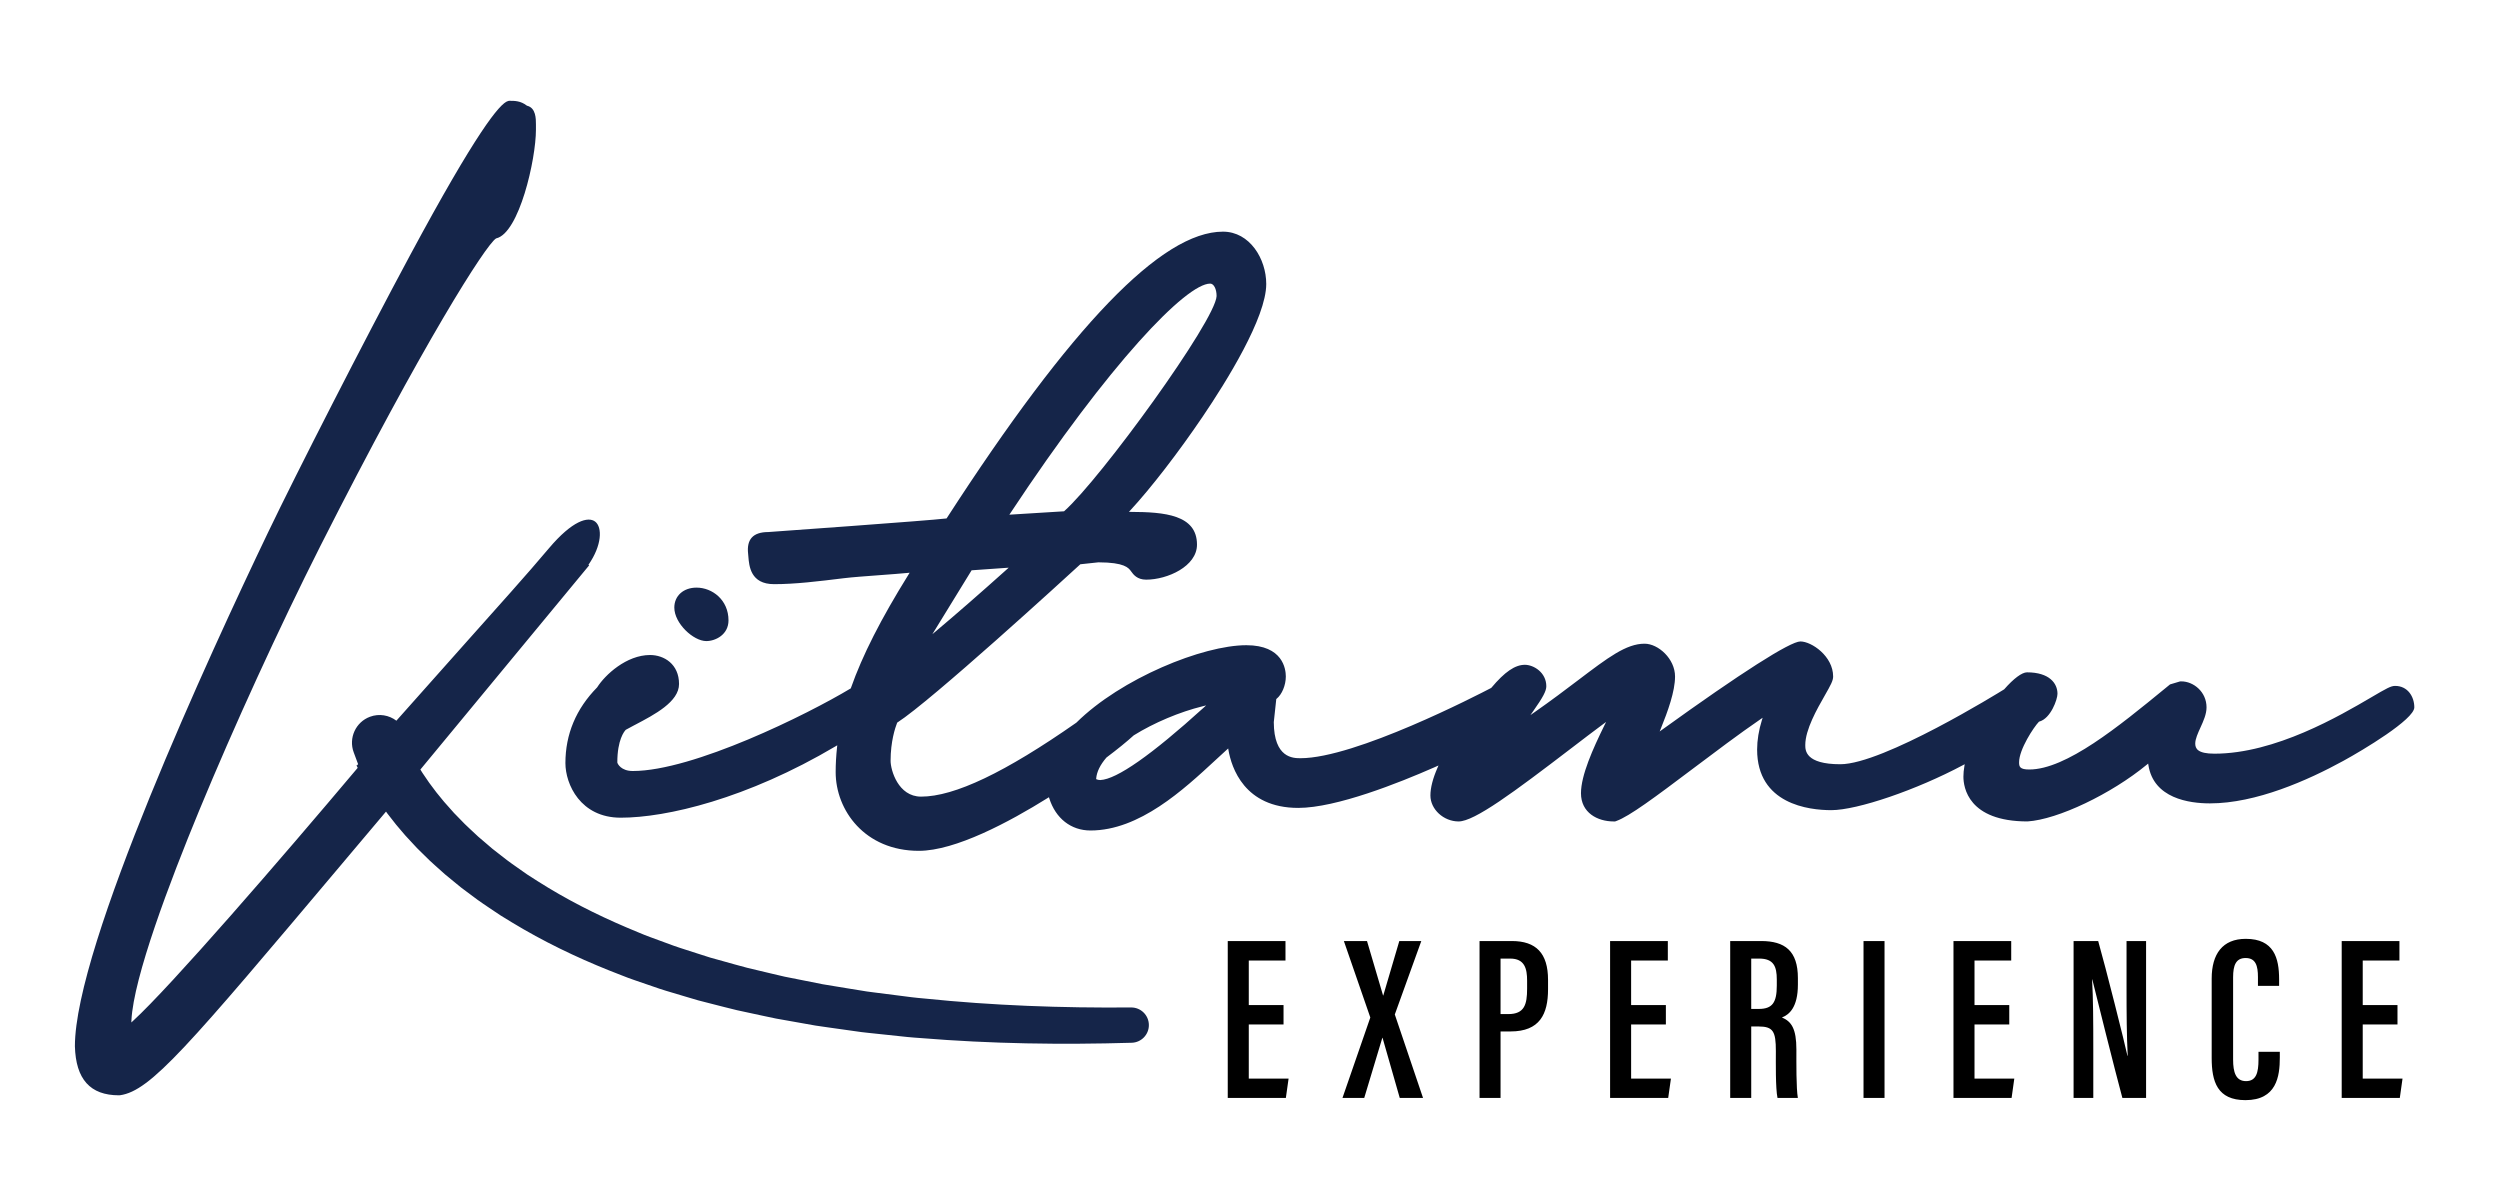 <svg xmlns="http://www.w3.org/2000/svg" xmlns:xlink="http://www.w3.org/1999/xlink" xmlns:serif="http://www.serif.com/" width="100%" height="100%" viewBox="0 0 1344 638" xml:space="preserve" style="fill-rule:evenodd;clip-rule:evenodd;stroke-linejoin:round;stroke-miterlimit:2;">    <g transform="matrix(1,0,0,1,-7861,-9736)">        <g id="Layer-1" serif:id="Layer 1">        </g>        <g id="KE---Navy-Dark" serif:id="KE - Navy Dark" transform="matrix(1.068,0,0,1.188,-536.681,-1825.64)">            <rect x="7861.01" y="9736.14" width="1258.11" height="537.08" style="fill:none;"></rect>            <g transform="matrix(0.936,0,0,0.842,2791.16,2713.85)">                <path d="M6644.69,8900.41L6644.69,8903.52C6644.69,8913.61 6642.95,8926.38 6626.21,8926.38C6611.02,8926.38 6608.05,8916.37 6608.05,8903.71L6608.05,8861.03C6608.05,8847.82 6613.91,8839.69 6626.39,8839.69C6641.5,8839.69 6644.31,8849.99 6644.31,8861.4L6644.31,8864.97L6632.93,8864.97L6632.93,8860.24C6632.93,8854.18 6631.73,8850 6626.31,8850C6621.08,8850 6619.57,8853.88 6619.57,8860.35L6619.57,8904.59C6619.57,8911.34 6620.99,8916.16 6626.51,8916.16C6632,8916.16 6633.22,8911.61 6633.22,8904.63L6633.22,8900.41L6644.69,8900.41ZM6420.81,8840.87L6432.11,8840.87L6432.11,8925.19L6420.81,8925.19L6420.81,8840.87ZM6533.78,8925.19L6533.78,8840.87L6547.01,8840.87C6550.87,8854.33 6561.63,8897.04 6562.73,8902.52L6562.89,8902.52C6562.34,8891.75 6562.26,8879.88 6562.26,8866.07L6562.26,8840.87L6572.77,8840.87L6572.77,8925.19L6560.02,8925.19C6556.6,8912.7 6545.01,8866.39 6543.85,8861.51L6543.73,8861.51C6544.32,8871.69 6544.38,8883.98 6544.38,8899.17L6544.38,8925.19L6533.78,8925.19ZM6171.4,8925.19L6162.15,8892.89L6162.03,8892.89L6152.3,8925.19L6140.6,8925.19L6155.57,8881.96L6141.35,8840.87L6153.79,8840.87L6162.42,8870.11L6162.55,8870.11L6171.16,8840.87L6182.99,8840.87L6168.74,8880.34L6183.92,8925.19L6171.4,8925.19ZM6108.9,8885.7L6090.21,8885.7L6090.21,8914.79L6111.62,8914.79L6110.15,8925.19L6078.9,8925.19L6078.9,8840.87L6109.95,8840.87L6109.95,8851.36L6090.21,8851.36L6090.21,8875.3L6108.9,8875.3L6108.9,8885.7ZM6314.52,8885.7L6295.83,8885.7L6295.83,8914.79L6317.24,8914.79L6315.77,8925.19L6284.52,8925.19L6284.52,8840.87L6315.57,8840.87L6315.57,8851.36L6295.83,8851.36L6295.83,8875.3L6314.52,8875.3L6314.52,8885.7ZM6499.19,8885.7L6480.5,8885.7L6480.5,8914.79L6501.9,8914.79L6500.44,8925.19L6469.19,8925.19L6469.19,8840.87L6500.24,8840.87L6500.24,8851.36L6480.5,8851.36L6480.5,8875.3L6499.19,8875.3L6499.19,8885.7ZM6707.97,8885.7L6689.28,8885.7L6689.28,8914.79L6710.68,8914.79L6709.22,8925.19L6677.97,8925.19L6677.97,8840.87L6709.02,8840.87L6709.02,8851.36L6689.28,8851.36L6689.28,8875.3L6707.97,8875.3L6707.97,8885.7ZM6214.31,8840.87L6231.66,8840.87C6244.69,8840.87 6251.15,8847.38 6251.15,8861.74L6251.15,8866.78C6251.15,8880.17 6246.68,8889.46 6230.98,8889.46L6225.61,8889.46L6225.61,8925.19L6214.31,8925.19L6214.31,8840.87ZM6360.42,8886.79L6360.42,8925.19L6349.11,8925.19L6349.11,8840.87L6365.74,8840.87C6378.51,8840.87 6385.52,8846.15 6385.52,8860.81L6385.52,8864.29C6385.52,8876.61 6380.74,8880.5 6376.93,8881.95C6382.03,8884.12 6384.71,8887.87 6384.71,8899.24C6384.71,8906.38 6384.58,8919.99 6385.5,8925.19L6374.55,8925.19C6373.45,8920.03 6373.67,8906.04 6373.67,8900.01C6373.67,8889.46 6372.25,8886.79 6364.37,8886.79L6360.42,8886.79ZM6225.61,8880.13L6229.79,8880.13C6238.5,8880.13 6239.89,8874.92 6239.89,8866.46L6239.89,8862.16C6239.89,8855.74 6238.62,8850.3 6230.78,8850.3L6225.61,8850.3L6225.61,8880.13ZM6360.42,8877.36L6364.47,8877.36C6371.82,8877.36 6374.17,8873.91 6374.17,8864.81L6374.17,8861.55C6374.17,8854.54 6372.51,8850.3 6364.68,8850.3L6360.42,8850.3L6360.42,8877.36Z" style="fill-rule:nonzero;"></path>                <path d="M6026.92,8876.57L6026.87,8876.57C5989.7,8876.89 5952.55,8875.55 5915.76,8871.76C5913.46,8871.52 5911.14,8871.38 5908.86,8871.06L5901.98,8870.18L5888.24,8868.43C5887.1,8868.28 5885.95,8868.16 5884.81,8867.98L5881.4,8867.42L5874.57,8866.32C5870.02,8865.56 5865.46,8864.87 5860.93,8864.07L5847.39,8861.37L5840.63,8860.03C5838.38,8859.55 5836.16,8858.98 5833.92,8858.46L5820.53,8855.27C5816.09,8854.14 5811.7,8852.84 5807.28,8851.63L5800.66,8849.79C5798.48,8849.12 5796.31,8848.4 5794.14,8847.71L5787.62,8845.61L5784.36,8844.56C5783.27,8844.22 5782.18,8843.87 5781.12,8843.46L5768.3,8838.75C5766.14,8838 5764.06,8837.1 5761.96,8836.23L5755.68,8833.61C5738.98,8826.51 5722.84,8818.29 5707.74,8808.68L5702.09,8805.06C5700.24,8803.81 5698.44,8802.49 5696.61,8801.21C5694.81,8799.91 5692.94,8798.68 5691.19,8797.32L5685.94,8793.23L5683.31,8791.18L5680.8,8789.02L5675.76,8784.72L5670.94,8780.22C5670.15,8779.46 5669.32,8778.73 5668.55,8777.95L5666.26,8775.6L5663.97,8773.25L5662.82,8772.08L5661.74,8770.86L5657.41,8765.99L5653.31,8760.97C5652,8759.26 5650.74,8757.53 5649.45,8755.82C5648.23,8754.08 5647.04,8752.32 5645.86,8750.56L5644.7,8748.71L5735.48,8638.94L5735.09,8638.67C5742.38,8628.22 5742.64,8618.48 5738.69,8615.45C5734.96,8612.58 5726.47,8614.84 5713.82,8629.81C5706.62,8638.33 5702.68,8642.79 5693.15,8653.58C5686.42,8661.2 5656.64,8694.43 5631.8,8722.45C5627.88,8719.47 5622.57,8718.49 5617.61,8720.33C5609.91,8723.19 5605.99,8731.76 5608.85,8739.46L5610.71,8744.46L5611.01,8745.27L5611.22,8745.78L5610.59,8746.5L5610.25,8746.28L5610.99,8747.79C5569.42,8797.12 5510.55,8865.14 5490.11,8883.85L5489.26,8884.63L5489.31,8883.48C5490.46,8860.4 5509.76,8809.43 5525.74,8770.74C5544.4,8725.6 5568.72,8672.52 5590.83,8628.75C5646.41,8518.97 5679.93,8466.74 5685.36,8463.29L5685.51,8463.23C5697.84,8460.36 5706.85,8420.8 5706.85,8404.88L5706.85,8402.04C5706.85,8398.93 5706.85,8393.12 5702.11,8391.95L5701.93,8391.86C5698.64,8389.3 5695.32,8389.3 5692.89,8389.3L5692.33,8389.3L5691.78,8389.45C5687.46,8390.62 5674.81,8406 5639.03,8472.54C5614.32,8518.48 5578.13,8589.28 5562.77,8621.3C5531.54,8686.42 5458.91,8843.68 5458.91,8897.4C5459.39,8915.15 5467.14,8923.78 5482.59,8923.78L5483.22,8923.74C5499.66,8921.39 5519.46,8897.91 5602.78,8799.09L5604.05,8797.58C5610.99,8789.35 5618.38,8780.59 5626.22,8771.3C5626.47,8771.64 5626.71,8771.99 5626.96,8772.33C5628.53,8774.33 5630.07,8776.36 5631.66,8778.33L5636.57,8784.1L5641.69,8789.62L5642.98,8791L5644.31,8792.31L5646.99,8794.94L5649.66,8797.56C5650.56,8798.43 5651.5,8799.24 5652.42,8800.08L5657.98,8805.05L5663.72,8809.76L5666.6,8812.11L5669.56,8814.33L5675.49,8818.74C5677.47,8820.21 5679.55,8821.52 5681.57,8822.92C5683.61,8824.29 5685.63,8825.69 5687.69,8827.02L5693.95,8830.86C5710.69,8841.01 5728.24,8849.47 5746.18,8856.66L5752.93,8859.3C5755.18,8860.17 5757.42,8861.08 5759.71,8861.83L5773.37,8866.52C5774.51,8866.93 5775.66,8867.27 5776.81,8867.61L5780.26,8868.64L5787.16,8870.7C5789.47,8871.38 5791.76,8872.09 5794.07,8872.74L5801.03,8874.53C5805.68,8875.69 5810.31,8876.95 5814.97,8878.04L5828.98,8881.06C5831.32,8881.55 5833.65,8882.1 5836,8882.54L5843.04,8883.79L5857.13,8886.29C5861.84,8887.02 5866.56,8887.63 5871.27,8888.31L5881.87,8889.8C5883.05,8889.97 5884.24,8890.06 5885.41,8890.2L5899.59,8891.7L5906.68,8892.45C5909.04,8892.72 5911.41,8892.82 5913.78,8893.02C5951.62,8896.11 5989.52,8896.66 6027.28,8895.54C6032.42,8895.38 6036.53,8891.14 6036.48,8885.98C6036.44,8880.74 6032.15,8876.53 6026.92,8876.57ZM6706.7,8703.75C6704.44,8703.75 6702.17,8705.02 6693.83,8709.92C6677.07,8719.74 6642.21,8740.18 6609.54,8740.18C6600.44,8740.18 6599.21,8737.42 6599.21,8734.71C6599.21,8732.28 6600.64,8729.15 6602.02,8726.11C6603.62,8722.58 6605.28,8718.94 6605.28,8715.28C6605.28,8706.93 6598.27,8701.32 6591.73,8701.32L6591.1,8701.32L6585.65,8702.95L6583.09,8705.04C6558.1,8725.5 6529.78,8748.68 6509.95,8748.68C6504.85,8748.68 6504.47,8747.16 6504.47,8744.83C6504.47,8737.83 6512.36,8725.92 6515.09,8723.07L6515.18,8722.97L6515.31,8722.94C6521.53,8721.26 6525.12,8710.96 6525.12,8707.99C6525.12,8702.41 6520.82,8696.46 6508.73,8696.46C6506.03,8696.46 6501.57,8699.76 6496.51,8705.53L6496.41,8705.62C6493.76,8707.27 6431.36,8745.85 6408.32,8745.85C6389.49,8745.85 6389.49,8738.34 6389.49,8735.52C6389.49,8727.25 6395.79,8716.22 6399.96,8708.92C6403.17,8703.3 6404.47,8700.94 6404.47,8698.68C6404.47,8687.81 6392.89,8679.86 6386.86,8679.86C6381.37,8679.86 6354.96,8696.7 6312.52,8727.28L6311.18,8728.24L6311.8,8726.72C6315.58,8717.37 6319.45,8706.73 6319.45,8698.68C6319.45,8689.2 6310.44,8681.07 6303.06,8681.07C6293.21,8681.07 6283.46,8688.46 6267.3,8700.7C6260.58,8705.79 6252.97,8711.55 6243.88,8717.9L6241.66,8719.45L6243.22,8717.24C6248.45,8709.83 6250.22,8706.47 6250.22,8703.94C6250.22,8696.52 6243.4,8692.41 6238.69,8692.41C6233.4,8692.41 6227.85,8696.21 6220.68,8704.74L6220.54,8704.86C6213.15,8708.72 6147.48,8742.61 6118.04,8742.61C6114.13,8742.61 6103.74,8742.61 6103.66,8723.22L6105,8710.8L6105.15,8710.68C6108.08,8708.32 6110.13,8703.38 6110.13,8698.68C6110.13,8694.74 6108.6,8681.88 6088.89,8681.88C6065.59,8681.88 6021.56,8699.68 5997.49,8723.5C5959.19,8750.27 5931.9,8763.26 5913.98,8763.26C5901.62,8763.26 5897.58,8748.95 5897.58,8744.02C5897.58,8733.63 5900.03,8726.29 5901.08,8723.61L5901.14,8723.47L5901.27,8723.39C5919.3,8711.84 5991.36,8645.96 5999.51,8638.48L5999.63,8638.38L6009.32,8637.34C6023.44,8637.37 6025.54,8640.28 6026.93,8642.2C6028.13,8643.87 6030.14,8646.65 6035.04,8646.65C6046.44,8646.65 6062.36,8639.49 6062.36,8627.83C6062.36,8611.74 6044.81,8610.31 6026.83,8610.23L6025.75,8610.23L6026.48,8609.43C6037.5,8597.55 6052.44,8578.21 6065.47,8558.95C6078.22,8540.12 6099.6,8505.83 6099.6,8487.75C6099.6,8474.22 6090.71,8459.62 6076.33,8459.62C6043.41,8459.62 5994.83,8509.97 5927.81,8613.56L5927.69,8613.74L5927.47,8613.77C5918.44,8614.9 5832.7,8621 5831.83,8621.06C5827.68,8621.06 5824.68,8622.07 5822.9,8624.07C5821.19,8625.98 5820.53,8628.86 5820.95,8632.63C5821,8633.06 5821.04,8633.56 5821.08,8634.1C5821.49,8639.34 5822.25,8649.07 5834.91,8649.07C5846.35,8649.07 5858.48,8647.58 5872.53,8645.86C5876.82,8645.33 5884.43,8644.77 5891.78,8644.23C5897.53,8643.8 5902.96,8643.4 5906.88,8643.02L5907.83,8642.93L5907.32,8643.75C5892.3,8667.9 5882.42,8687.33 5876.23,8704.91L5876.18,8705.08L5876.03,8705.16C5852.94,8719.05 5791.39,8749.49 5758.92,8749.49C5752.67,8749.49 5750.74,8745.66 5750.62,8744.91C5750.61,8732.64 5754.39,8728.15 5755.14,8727.38L5755.25,8727.3C5756.57,8726.55 5758.13,8725.73 5759.78,8724.86L5760.16,8724.67C5770.7,8719.14 5783.81,8712.27 5783.81,8702.73C5783.81,8692.02 5775.74,8687.15 5768.23,8687.15C5755.53,8687.15 5744.05,8697.79 5739.8,8704.49L5739.74,8704.57C5728.43,8716.06 5722.7,8729.74 5722.7,8745.24C5722.7,8756.58 5730.77,8774.58 5752.44,8774.58C5776.99,8774.58 5820.26,8764.48 5868.09,8736.15L5868.9,8735.67L5868.8,8736.61C5868.29,8741.31 5868.04,8745.72 5868.04,8750.09C5868.04,8770.6 5883.72,8792.39 5912.77,8792.39C5932.42,8792.39 5961.38,8776.9 5982.22,8763.9L5982.74,8763.58L5982.92,8764.16C5986.34,8774.99 5994.62,8781.46 6005.08,8781.46C6031.43,8781.46 6055.13,8759.53 6072.43,8743.52C6074.52,8741.59 6076.55,8739.72 6078.49,8737.95L6079.14,8737.38L6079.28,8738.23C6080.9,8747.57 6087.79,8769.32 6116.82,8769.32C6137.29,8769.32 6171.19,8755.78 6189.58,8747.7L6192.24,8746.52L6191.75,8747.64C6189.19,8753.47 6187.89,8758.52 6187.89,8762.64C6187.89,8770.08 6194.98,8776.6 6203.06,8776.6C6211.55,8776.6 6232.6,8761 6263.73,8737.2L6263.84,8737.12C6269.65,8732.68 6275.65,8728.09 6280.8,8724.28L6282.37,8723.12L6281.5,8724.88C6275.25,8737.57 6268.86,8751.84 6268.86,8761.43C6268.86,8771.91 6277.7,8776.6 6286.46,8776.6L6287.21,8776.6L6287.91,8776.35C6294.94,8773.79 6308.27,8763.9 6329.42,8747.97C6340.89,8739.34 6353.9,8729.54 6365.43,8721.64L6366.56,8720.87L6366.15,8722.18C6364.48,8727.55 6363.59,8733.01 6363.59,8737.95C6363.59,8767.35 6391.48,8770.53 6403.46,8770.53C6417.51,8770.53 6449.32,8759.66 6474.38,8746.29L6475.23,8745.84L6475.07,8746.79C6474.71,8748.86 6474.53,8750.79 6474.53,8752.52C6474.53,8758.17 6477.02,8776.59 6509,8776.59C6525.21,8775.58 6554.03,8761.86 6573.25,8746.02L6573.89,8745.49L6574.02,8746.31C6576.81,8764.21 6595.95,8766.89 6607.11,8766.89C6631.91,8766.89 6659.8,8754.47 6678.83,8744.05C6689.46,8738.24 6717.02,8721.75 6717.02,8715.28C6717.02,8709.55 6713.48,8703.75 6706.7,8703.75ZM6065.89,8715.5C6037.88,8740.88 6019.2,8753.95 6010.37,8754.35L6010.35,8754.35C6009.46,8754.35 6008.82,8754.15 6008.43,8753.98L6008.13,8753.84L6008.15,8753.51C6008.45,8749.94 6010.29,8746.17 6013.63,8742.29L6013.7,8742.22C6019.66,8737.74 6024.59,8733.74 6028.34,8730.33C6039.21,8723.56 6053.06,8717.73 6065.46,8714.68L6067.28,8714.23L6065.89,8715.5ZM5798.47,8679.66C5803.43,8679.66 5810.41,8676.2 5810.41,8668.53C5810.41,8657.51 5801.66,8650.93 5793.21,8650.93C5786.18,8650.93 5781.27,8655.34 5781.27,8661.65C5781.27,8670.17 5791.53,8679.66 5798.47,8679.66ZM5941.15,8641.62L5961.1,8640.22L5960.07,8641.14C5945.99,8653.75 5932.57,8665.45 5922.28,8674.08L5920.04,8675.97L5941.15,8641.62ZM5961.98,8610.94C6015.59,8529.92 6056.62,8487.54 6069.45,8487.54C6071.41,8487.54 6072.89,8490.41 6072.9,8494.22C6072.35,8507.43 6010.54,8592.44 5990.98,8609.81L5990.86,8609.91L5961.45,8611.73L5961.98,8610.94Z" style="fill:rgb(21,37,73);fill-rule:nonzero;"></path>            </g>        </g>    </g></svg>